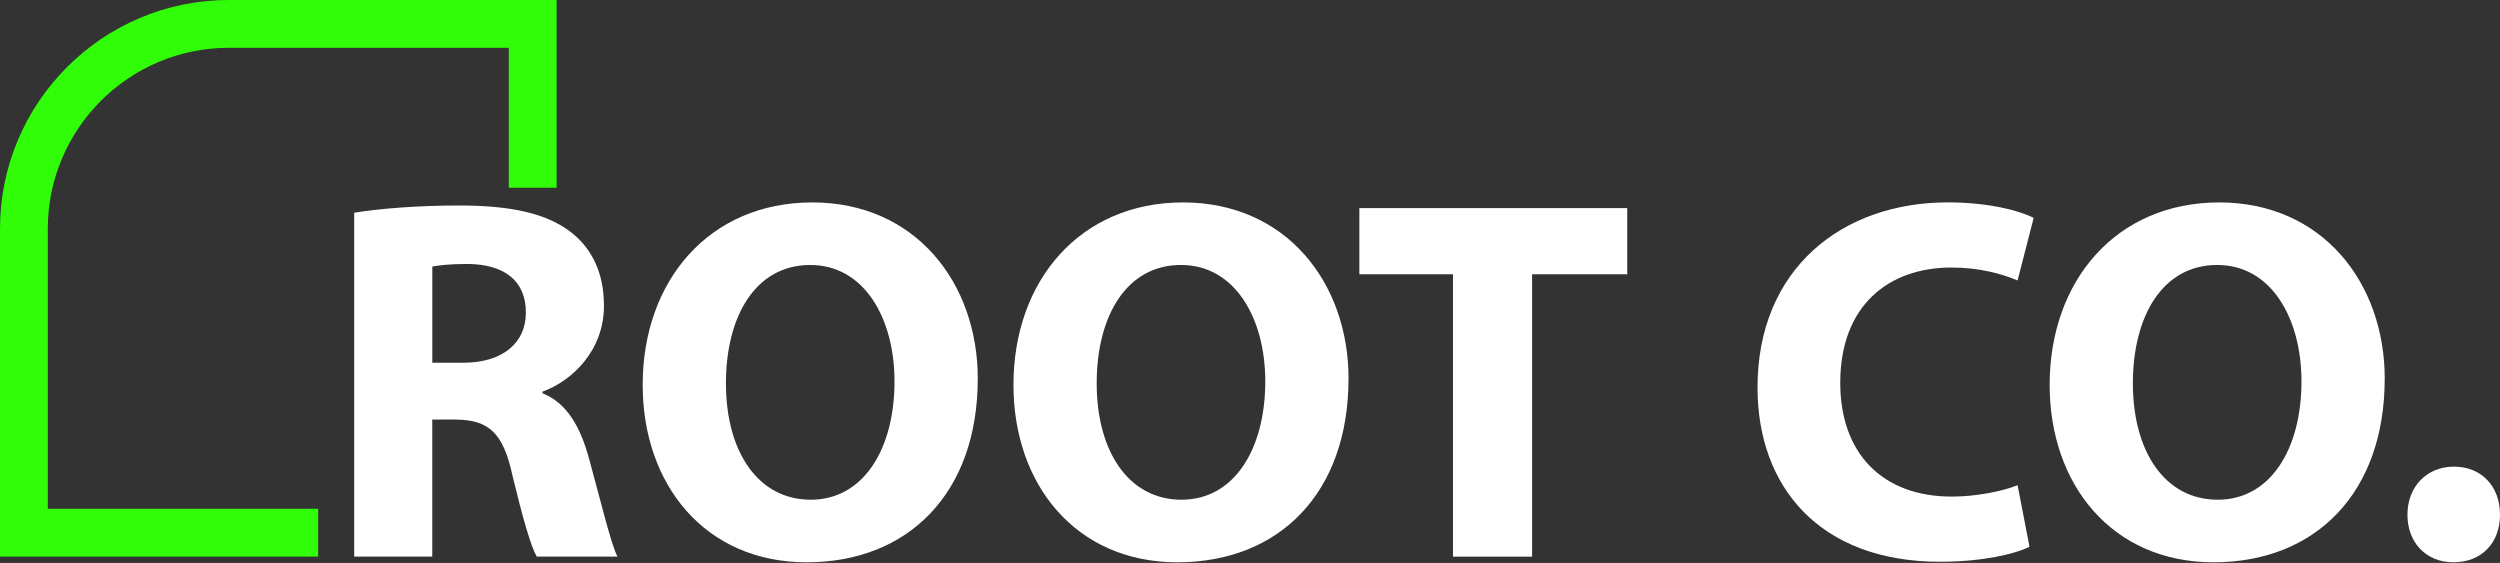 <svg width="151" height="34" viewBox="0 0 151 34" fill="none" xmlns="http://www.w3.org/2000/svg">
<rect x="0" y="0" width="151" height="34" fill="#333333" stroke="none"/>
<g clip-path="url(#clip0_795_3117)">
<path d="M21.393 12.849C22.923 12.6 25.203 12.412 27.734 12.412C30.858 12.412 33.044 12.88 34.543 14.068C35.792 15.068 36.479 16.536 36.479 18.472C36.479 21.159 34.574 23.001 32.763 23.657V23.749C34.231 24.343 35.044 25.747 35.574 27.684C36.23 30.057 36.885 32.806 37.291 33.619H32.419C32.074 33.025 31.575 31.307 30.951 28.715C30.387 26.092 29.482 25.372 27.546 25.341H26.109V33.619H21.393V12.849ZM26.109 21.908H27.983C30.357 21.908 31.763 20.72 31.763 18.879C31.763 16.942 30.451 15.973 28.266 15.942C27.111 15.942 26.455 16.035 26.111 16.099V21.908H26.109Z" fill="white"/>
<path d="M59.056 22.875C59.056 29.777 54.87 33.963 48.718 33.963C42.567 33.963 38.818 29.247 38.818 23.25C38.818 16.942 42.848 12.226 49.063 12.226C55.278 12.226 59.058 17.068 59.058 22.877L59.056 22.875ZM43.846 23.155C43.846 27.278 45.782 30.183 48.968 30.183C52.154 30.183 54.029 27.123 54.029 23.032C54.029 19.252 52.216 16.004 48.937 16.004C45.658 16.004 43.846 19.064 43.846 23.155Z" fill="white"/>
<path d="M81.45 22.875C81.45 29.777 77.264 33.963 71.113 33.963C64.962 33.963 61.213 29.247 61.213 23.25C61.213 16.942 65.242 12.226 71.457 12.226C77.673 12.226 81.453 17.068 81.453 22.877L81.45 22.875ZM66.24 23.155C66.24 27.278 68.177 30.183 71.363 30.183C74.549 30.183 76.423 27.123 76.423 23.032C76.423 19.252 74.61 16.004 71.332 16.004C68.053 16.004 66.24 19.064 66.24 23.155Z" fill="white"/>
<path d="M87.758 16.567H82.106V12.569H98.285V16.567H92.538V33.621H87.76V16.567H87.758Z" fill="white"/>
<path d="M122.581 33.025C121.707 33.462 119.739 33.93 117.178 33.93C109.901 33.93 106.154 29.402 106.154 23.405C106.154 16.223 111.277 12.224 117.648 12.224C120.115 12.224 121.989 12.723 122.833 13.161L121.863 16.94C120.894 16.534 119.552 16.159 117.865 16.159C114.085 16.159 111.151 18.44 111.151 23.123C111.151 27.34 113.65 29.994 117.896 29.994C119.333 29.994 120.925 29.682 121.863 29.307L122.581 33.023V33.025Z" fill="white"/>
<path d="M144.036 22.875C144.036 29.777 139.852 33.963 133.699 33.963C127.546 33.963 123.799 29.247 123.799 23.25C123.799 16.942 127.828 12.226 134.043 12.226C140.259 12.226 144.038 17.068 144.038 22.877L144.036 22.875ZM128.826 23.155C128.826 27.278 130.763 30.183 133.949 30.183C137.134 30.183 139.009 27.123 139.009 23.032C139.009 19.252 137.198 16.004 133.918 16.004C130.637 16.004 128.826 19.064 128.826 23.155Z" fill="white"/>
<path d="M145.41 31.088C145.41 29.402 146.565 28.185 148.221 28.185C149.877 28.185 151.001 29.371 151.001 31.088C151.001 32.806 149.877 33.961 148.19 33.961C146.503 33.961 145.41 32.742 145.41 31.088Z" fill="white"/>
<path d="M19.217 30.732H2.887V13.816C2.887 7.791 7.791 2.887 13.816 2.887H30.732V11.339H33.619V0H13.816C6.199 0 0 6.199 0 13.816V33.619H19.217V30.732Z" fill="#31FD09"/>
</g>
<defs>
<clipPath id="clip0_795_3117">
<rect width="151" height="33.963" fill="white"/>
</clipPath>
</defs>
</svg>
